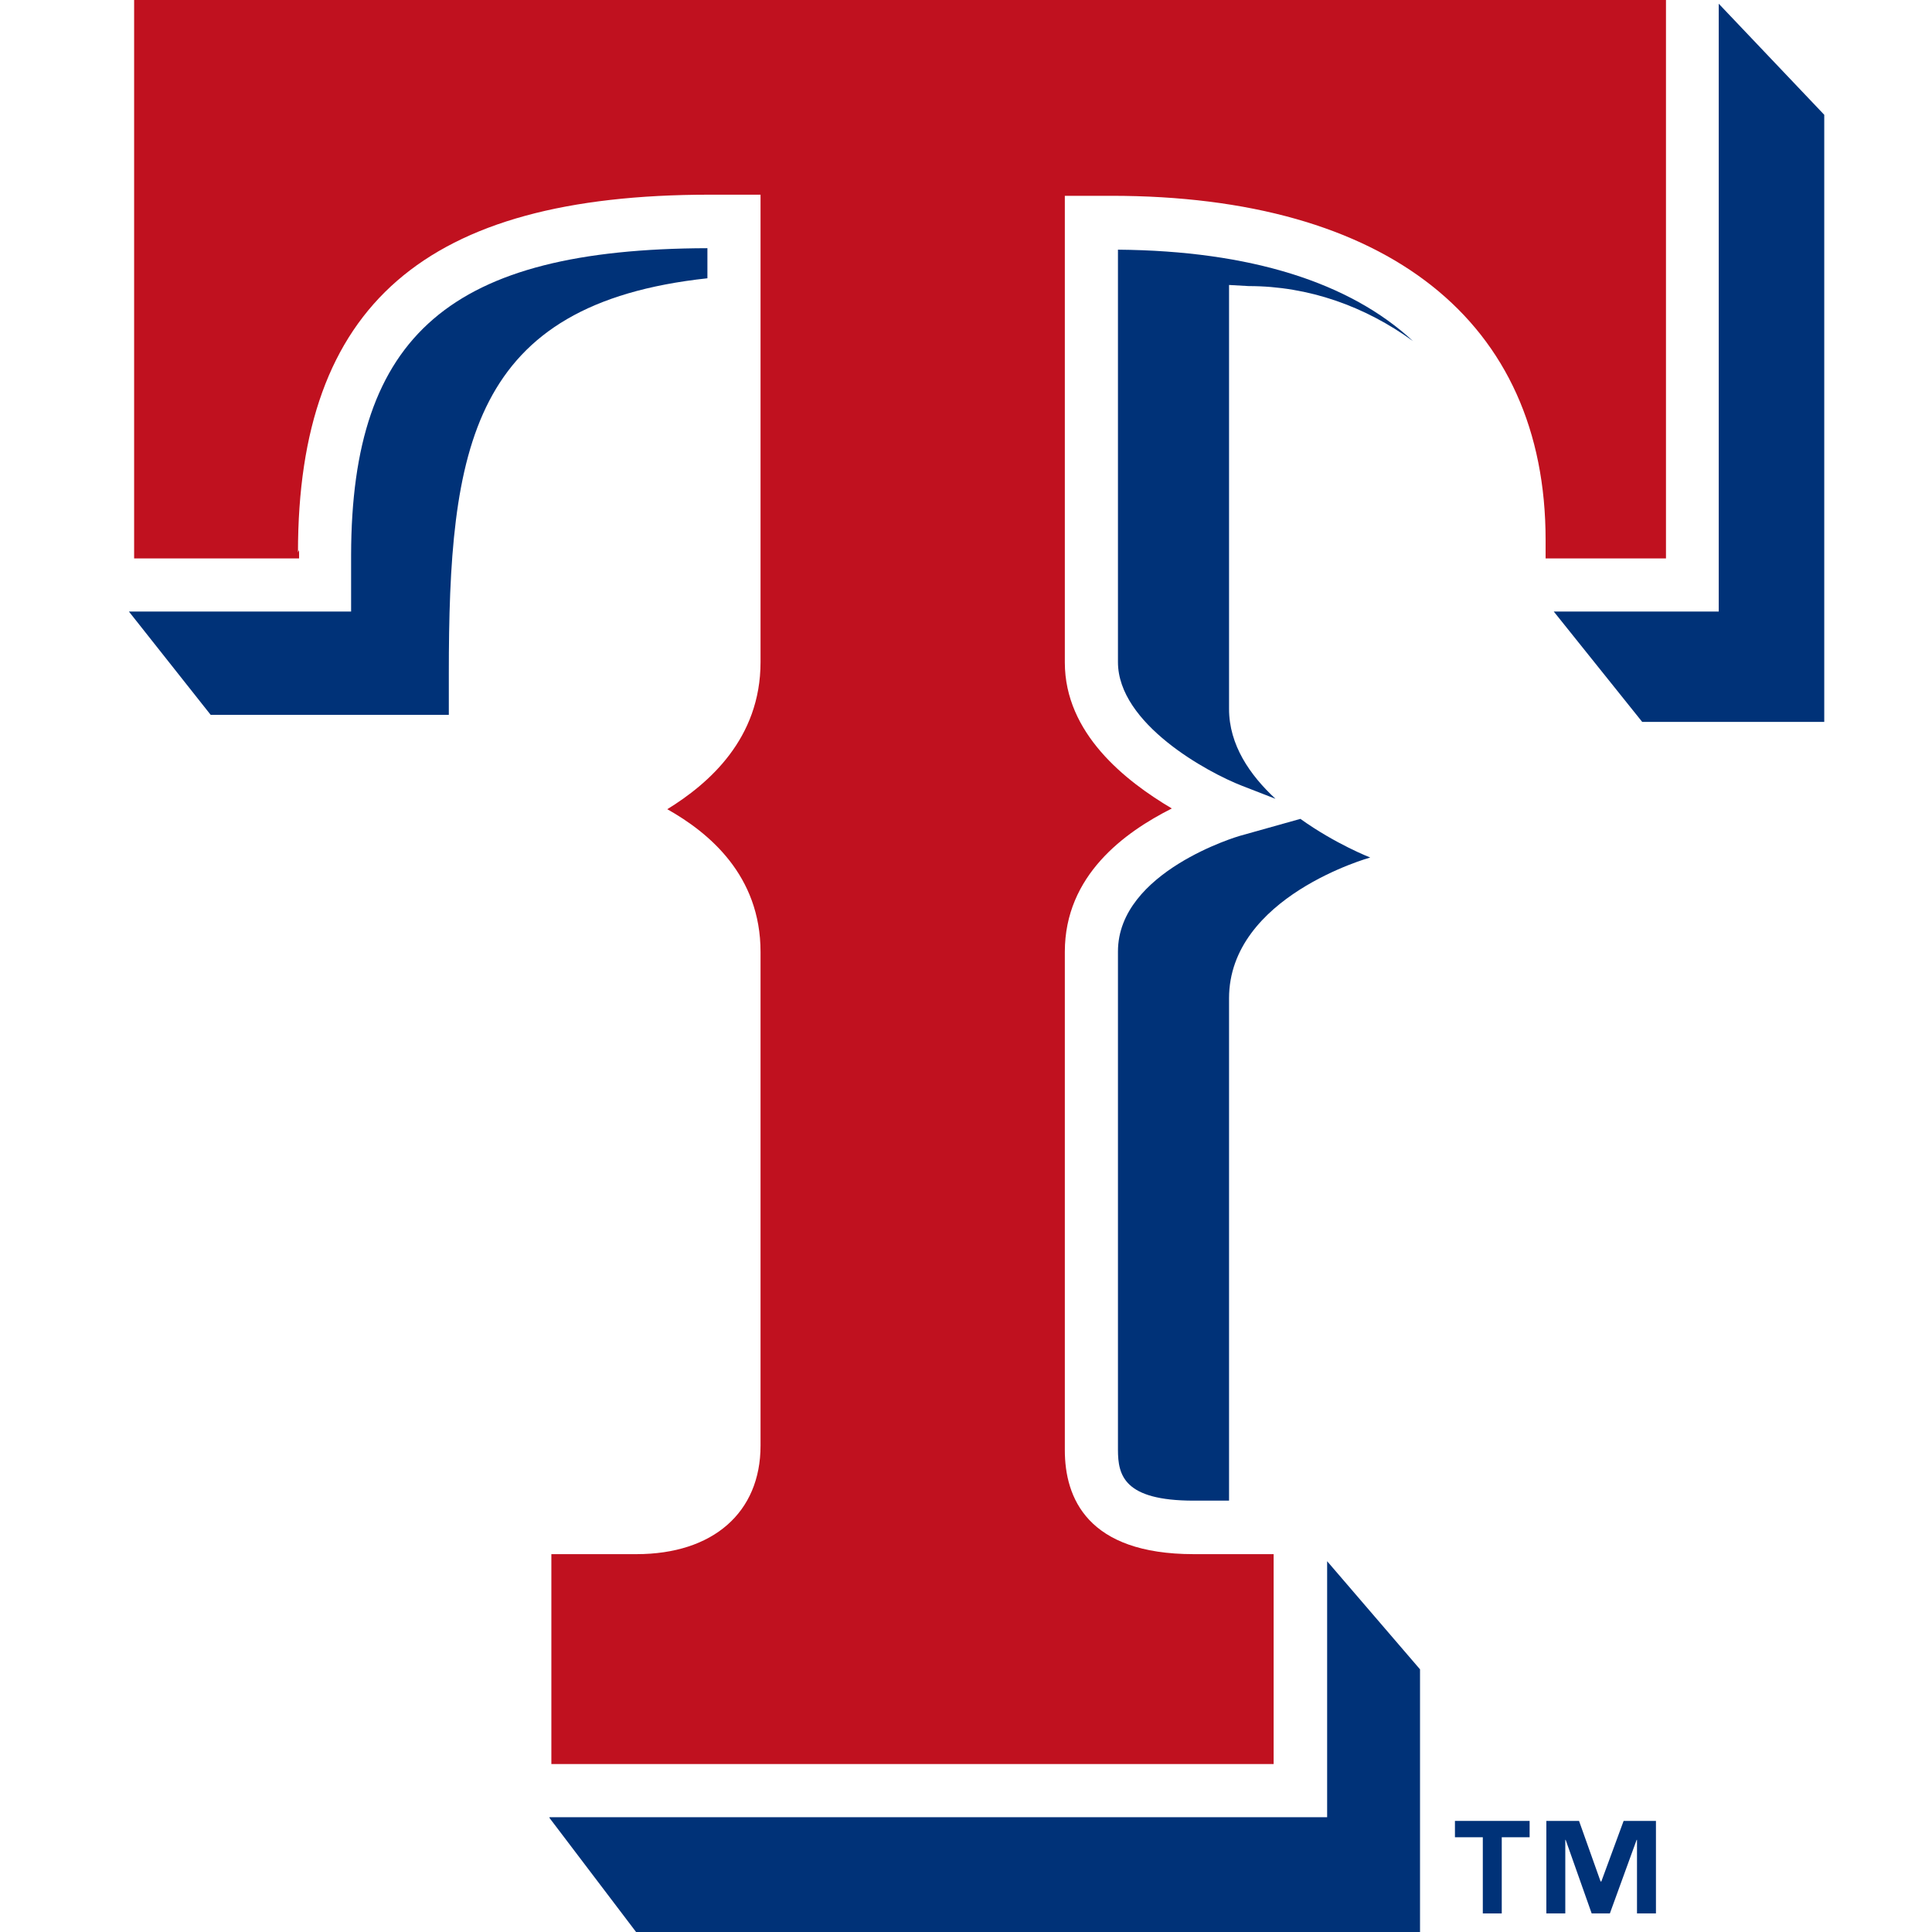 <svg xmlns="http://www.w3.org/2000/svg" id="Layer_1" viewBox="0 0 52 52"><defs><style>.cls-1{fill:#003278;}.cls-2{fill:#c0111f;}</style></defs><g id="Texas_Rangers_Light_BG"><path class="cls-1" d="M9.45,14.94v1.52H3.47l2.2,2.78h6.41v-1.1c0-6.09,.58-9.96,6.96-10.65v-.81c-6.89,.02-9.58,2.31-9.59,8.26Z"></path><path class="cls-1" d="M30.09,25.61v13.41c0,.69,.16,1.37,2.04,1.37h.95v-13.52c0-2.74,3.8-3.79,3.8-3.79,0,0-.93-.36-1.88-1.04l-1.64,.46s-3.27,.95-3.27,3.11Z"></path><polygon class="cls-1" points="46.26 .1 46.26 16.46 41.82 16.46 44.2 19.43 49.1 19.43 49.1 3.09 46.26 .1"></polygon><path class="cls-1" d="M30.09,17.82c0,1.66,2.41,2.97,3.34,3.33l.9,.35c-.69-.64-1.25-1.45-1.25-2.42V7.67l.53,.03c1.62,0,3.14,.55,4.42,1.48-1.7-1.58-4.38-2.43-7.94-2.46v11.09Z"></path><polygon class="cls-1" points="14.79 48.91 14.79 48.93 17.12 52 38.22 52 38.22 44.93 35.72 42.02 35.72 48.91 14.79 48.91"></polygon><path class="cls-2" d="M3.61,15.03h4.44s0-.08,0-.11c0-.11,0-.15-.03-.05,0-6.66,3.42-9.63,11.08-9.63h1.37v12.58c0,2.06-1.39,3.27-2.51,3.96,1.12,.63,2.51,1.78,2.51,3.84v13.29c0,1.8-1.28,2.92-3.34,2.92h-2.29v5.65h19.44v-5.65h-2.15c-2.87,0-3.47-1.52-3.47-2.8v-13.41c0-2.06,1.61-3.22,2.88-3.86-1.25-.74-2.88-2.02-2.88-3.93V5.27h1.25c7.43,0,11.69,3.38,11.69,9.26,0,0,0,.26,0,.5h3.24V0H3.61V15.03Z"></path><polygon class="cls-1" points="39.16 49.45 39.91 49.45 39.91 51.5 40.42 51.5 40.42 49.45 41.17 49.45 41.17 49.01 39.16 49.01 39.16 49.45"></polygon><polygon class="cls-1" points="43.1 50.64 43.08 50.64 42.5 49.01 41.62 49.01 41.62 51.5 42.13 51.5 42.13 49.52 42.14 49.52 42.84 51.5 43.33 51.5 44.05 49.52 44.06 49.52 44.06 51.5 44.57 51.5 44.57 49.01 43.7 49.01 43.1 50.64"></polygon></g></svg>
